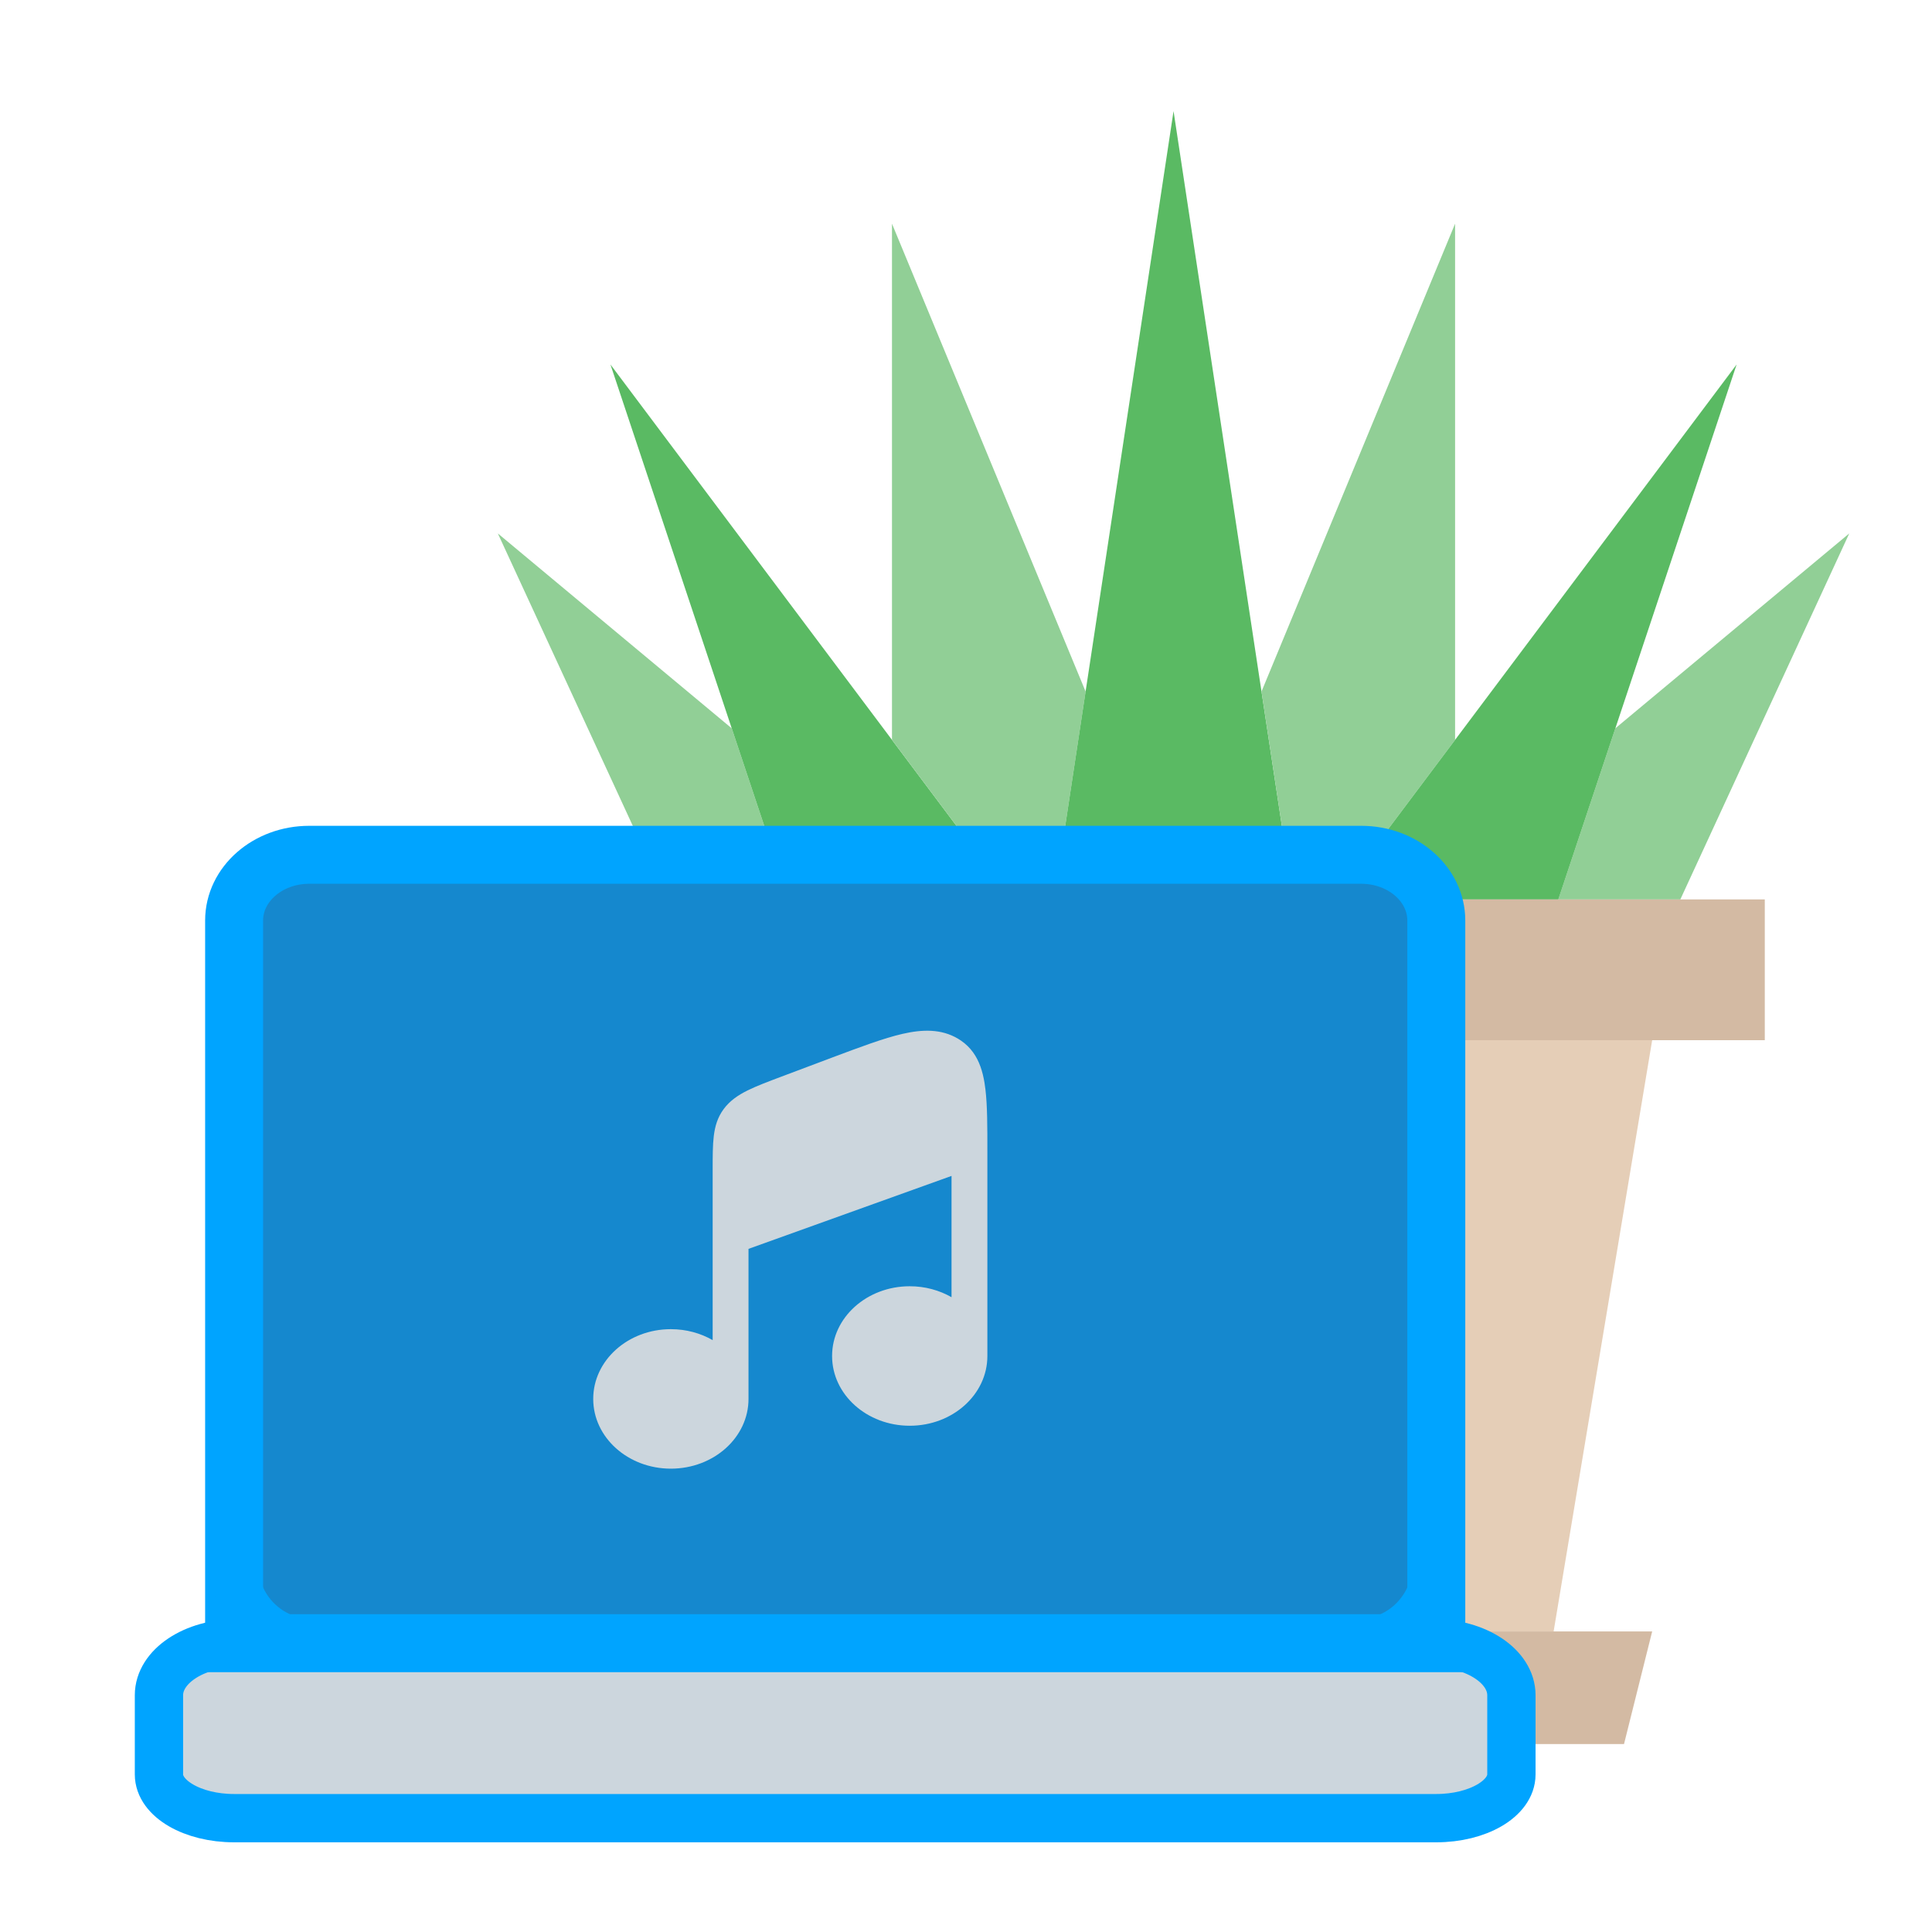 <?xml version="1.0" encoding="UTF-8"?>
<svg id="Calque_1" xmlns="http://www.w3.org/2000/svg" viewBox="0 0 800 800">
  <defs>
    <style>
      .cls-1 {
        fill: #e5ceb7;
      }

      .cls-2 {
        fill: #ccd6dd;
      }

      .cls-3 {
        fill: #5aba63;
      }

      .cls-4 {
        fill: #d3baa3;
      }

      .cls-5 {
        fill: #1588ce;
        stroke-width: 24px;
      }

      .cls-5, .cls-6 {
        stroke: #00a4ff;
        stroke-miterlimit: 10;
      }

      .cls-6 {
        fill: none;
        stroke-width: 20px;
      }

      .cls-7 {
        fill: #91cf96;
      }
    </style>
  </defs>
  <g id="SVGRepo_iconCarrier">
    <g>
      <g>
        <polygon class="cls-7" points="668.88 301.58 645.26 372.43 695.79 372.43 765.74 220.88 668.88 301.58"/>
        <polygon class="cls-7" points="302.99 301.58 206.14 220.88 276.09 372.43 326.61 372.43 302.99 301.58"/>
      </g>
      <polygon class="cls-3" points="418.9 372.43 252.77 150.92 326.61 372.43 418.9 372.43"/>
      <polygon class="cls-7" points="436.48 372.43 449.53 286.36 369.35 92.63 369.35 306.36 418.9 372.43 436.48 372.43"/>
      <polygon class="cls-3" points="535.4 372.43 485.94 46 436.48 372.43 535.4 372.43"/>
      <polygon class="cls-7" points="552.97 372.43 602.52 306.36 602.52 92.63 522.36 286.36 535.39 372.43 552.97 372.43"/>
      <polygon class="cls-3" points="645.27 372.43 719.1 150.92 552.97 372.43 645.27 372.43"/>
      <g>
        <polygon class="cls-4" points="241.12 430.72 730.76 430.72 730.76 372.43 241.12 372.43 241.12 430.72"/>
        <polygon class="cls-4" points="672.47 722.18 299.41 722.18 287.75 675.55 684.13 675.55 672.47 722.18"/>
      </g>
      <polygon class="cls-1" points="643.32 675.55 684.13 430.72 287.75 430.72 328.55 675.55 643.32 675.55"/>
    </g>
  </g>
  <g>
    <rect class="cls-2" x="66.02" y="681.26" width="560.3" height="72.74" rx="21.26" ry="21.26"/>
    <g id="SVGRepo_iconCarrier-2" data-name="SVGRepo_iconCarrier">
      <path id="secondary" class="cls-5" d="M128.05,353.95h435.58c17.18,0,31.11,12.18,31.11,27.21v299.26H96.94v-299.26c0-15.03,13.93-27.21,31.11-27.21Z"/>
      <path id="primary" class="cls-6" d="M562.39,680.41H129.29c-17.87,0-32.35-14.48-32.35-32.35v-266.91c0-15.03,13.93-27.21,31.11-27.21h435.58c17.18,0,31.11,12.18,31.11,27.21v266.91c0,17.87-14.48,32.35-32.35,32.35ZM593.5,680.41H98.17c-17.87,0-32.35,9.64-32.35,21.54v32.8c0,10,13.93,18.11,31.11,18.11h497.8c17.18,0,31.11-8.11,31.11-18.11v-32.8c0-11.89-14.48-21.54-32.35-21.54Z"/>
    </g>
    <path class="cls-2" d="M408.85,480.76v-4.17c0-10.15,0-18.67-.8-25.46-.11-.96-.24-1.91-.39-2.8-.77-4.64-2.12-8.96-4.73-12.57-1.31-1.81-2.93-3.43-4.95-4.83-.38-.26-.77-.52-1.18-.76l-.08-.05c-7-4.18-14.86-3.88-22.96-2.03-7.83,1.79-17.55,5.45-29.46,9.92l-20.71,7.79c-5.58,2.1-10.31,3.88-14.03,5.72-3.95,1.96-7.35,4.27-9.9,7.72-2.55,3.44-3.61,7.16-4.1,11.19-.46,3.79-.46,8.39-.46,13.83v38.66h0s0,32,0,32c-5-2.87-10.94-4.54-17.31-4.54-17.75,0-32.15,12.93-32.15,28.88s14.39,28.88,32.15,28.88,32.15-12.93,32.15-28.88v-62.13l84.07-30.21h0s0,50.23,0,50.23c-5-2.87-10.94-4.54-17.31-4.54-17.75,0-32.15,12.93-32.15,28.88s14.39,28.88,32.15,28.88,32.15-12.93,32.15-28.88v-80.72h0Z"/>
  </g>
</svg>